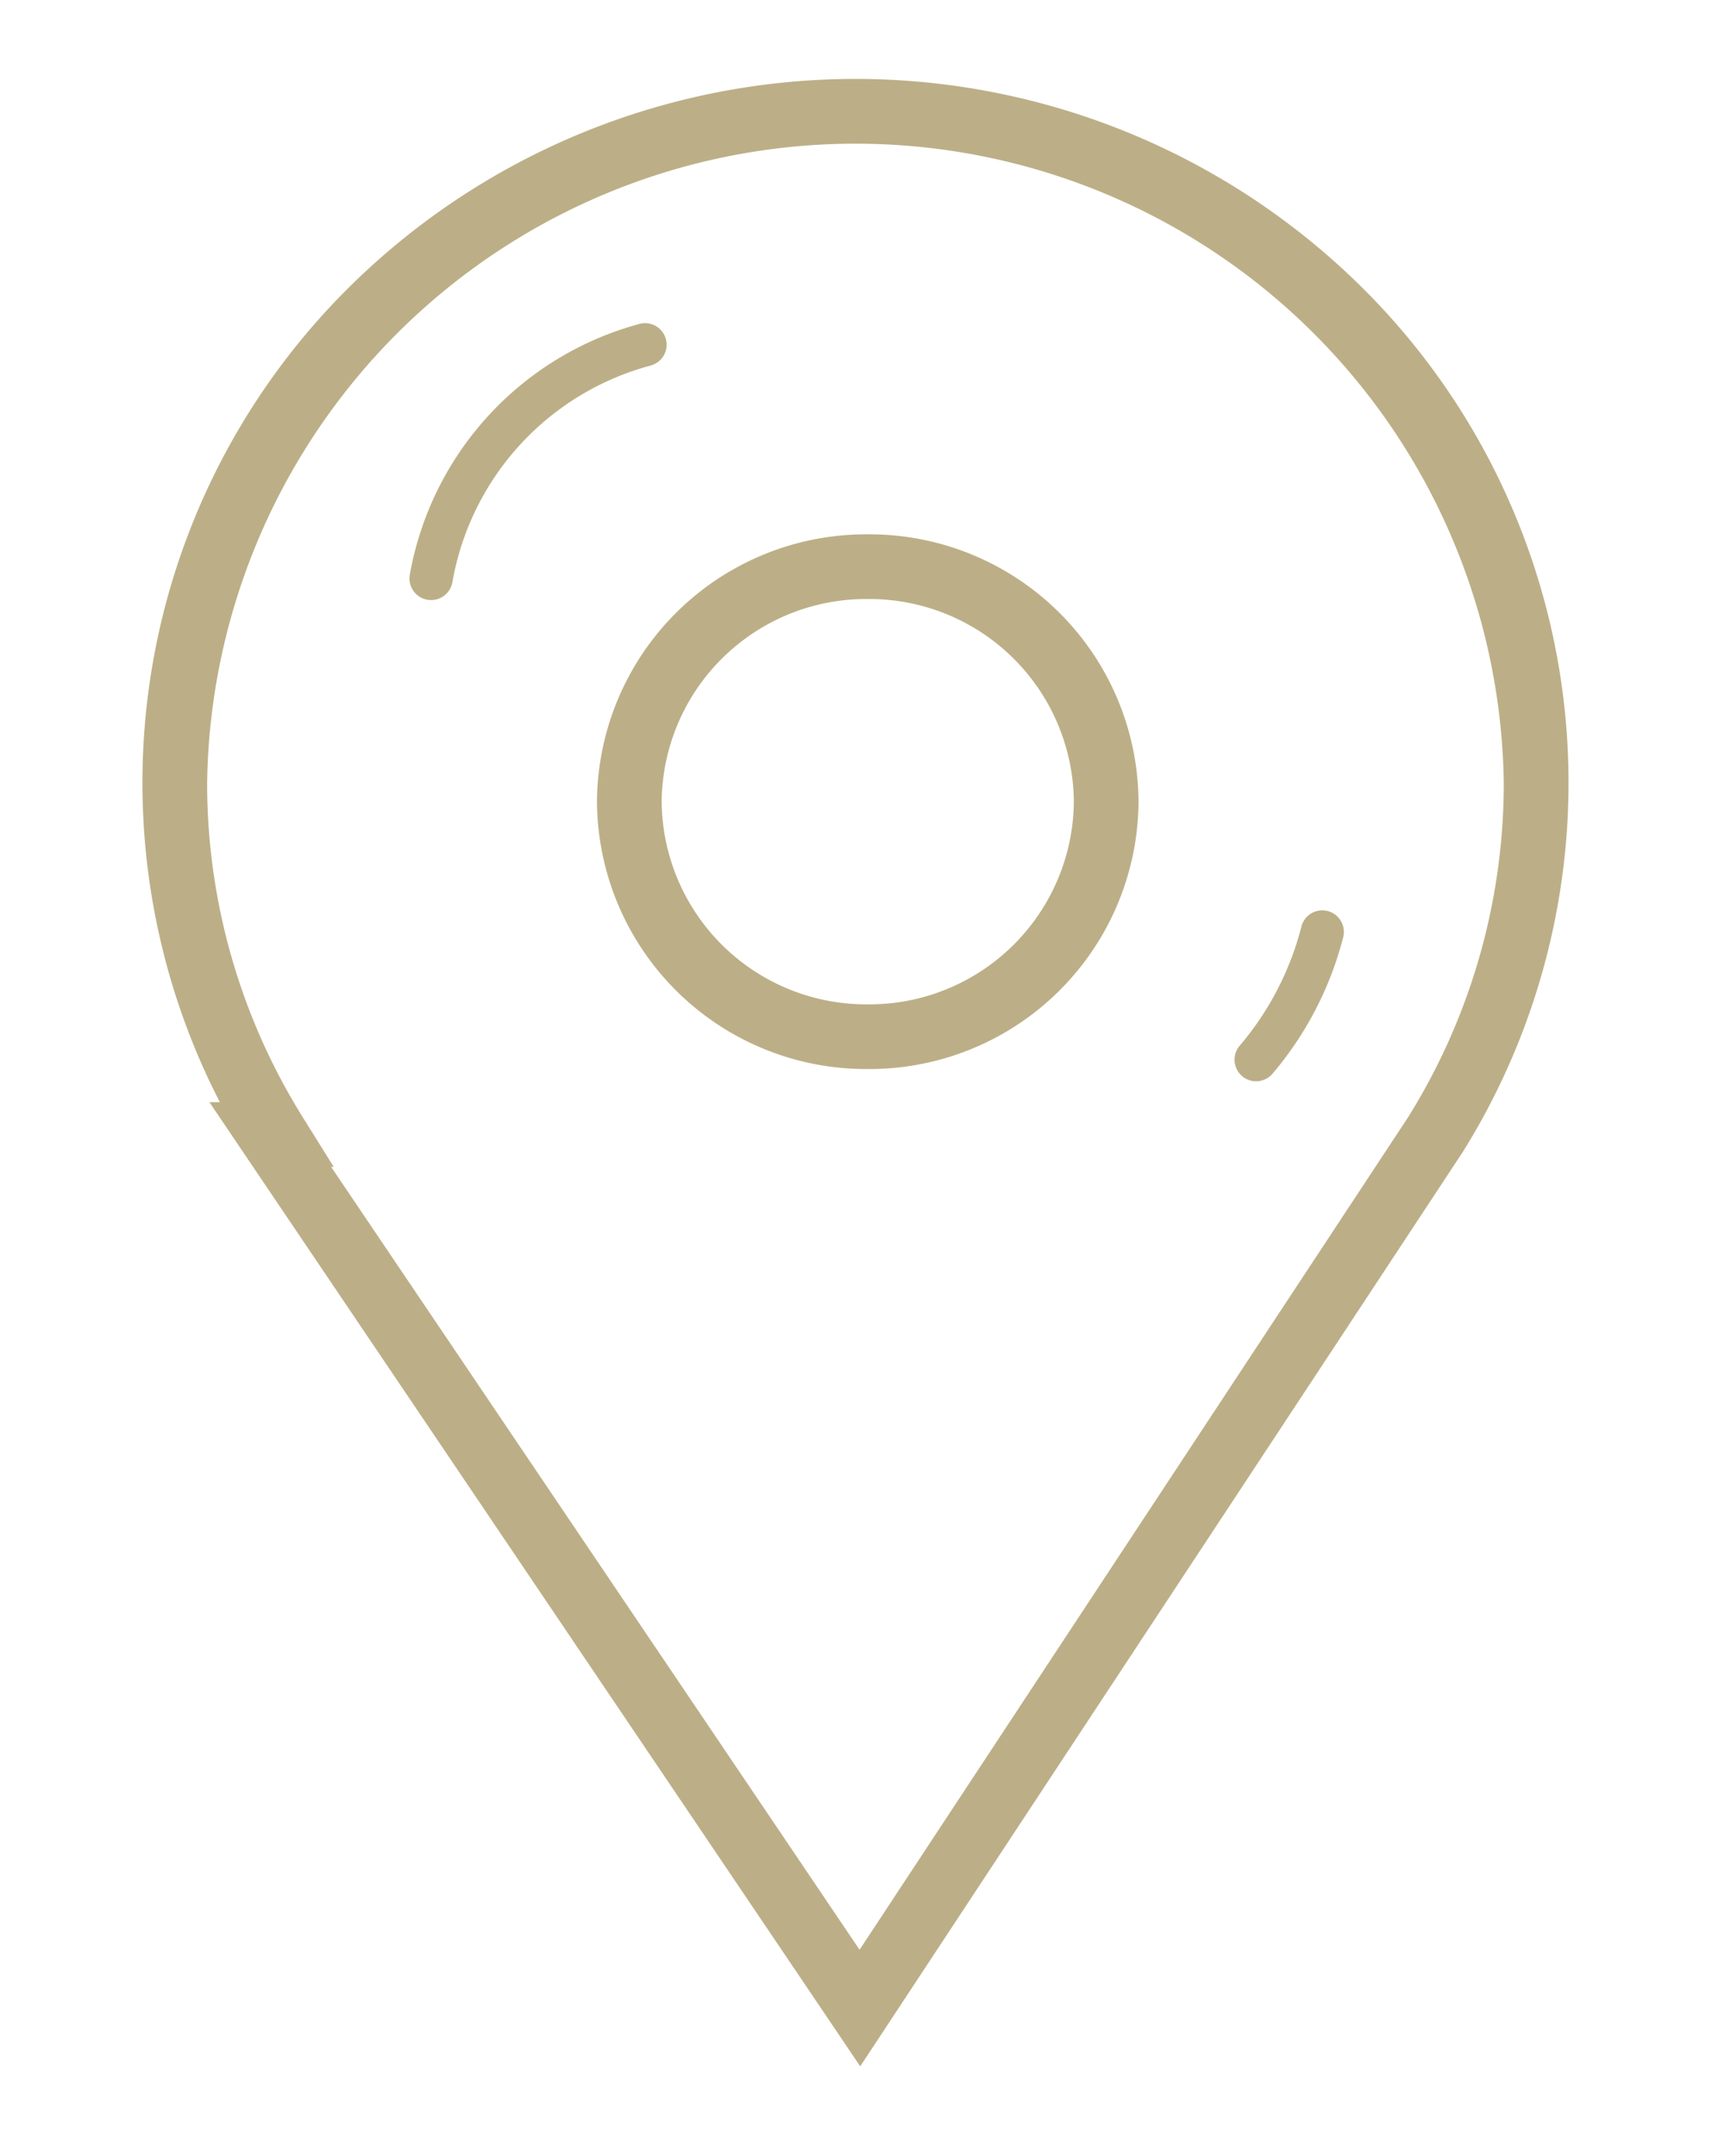 <svg xmlns="http://www.w3.org/2000/svg" width="40" height="50"><g fill="#bcaf87"><path d="M9.995 13.916a.491.491 0 0 1-.077-.006.5.5 0 0 1-.417-.571 7.354 7.354 0 0 1 5.345-5.832.5.5 0 0 1 .246.969 6.329 6.329 0 0 0-4.6 5.016.5.5 0 0 1-.497.424ZM29.126 25.076a.5.5 0 0 1-.38-.824 6.915 6.915 0 0 0 1.431-2.761.5.5 0 1 1 .969.247 7.92 7.92 0 0 1-1.638 3.162.5.5 0 0 1-.382.176Z"/><path d="m19.947 47.921-.629-.933L4.856 25.561h.242A16.177 16.177 0 0 1 8.149 6.608a16.684 16.684 0 0 1 23.375 0 16.172 16.172 0 0 1 2.4 20.1l-.01.016ZM7.678 27.061l12.254 18.156 12.722-19.311a14.637 14.637 0 0 0 2.216-7.751 15.035 15.035 0 0 0-30.067 0 14.637 14.637 0 0 0 2.22 7.759l.716 1.147Z"/><path d="M20.122 13.892a4.743 4.743 0 0 0-4.779 4.7 4.743 4.743 0 0 0 4.779 4.7 4.743 4.743 0 0 0 4.779-4.7 4.743 4.743 0 0 0-4.779-4.7m0-1.5a6.238 6.238 0 0 1 6.279 6.2 6.238 6.238 0 0 1-6.279 6.2 6.238 6.238 0 0 1-6.279-6.2 6.238 6.238 0 0 1 6.279-6.2Z"/></g></svg>